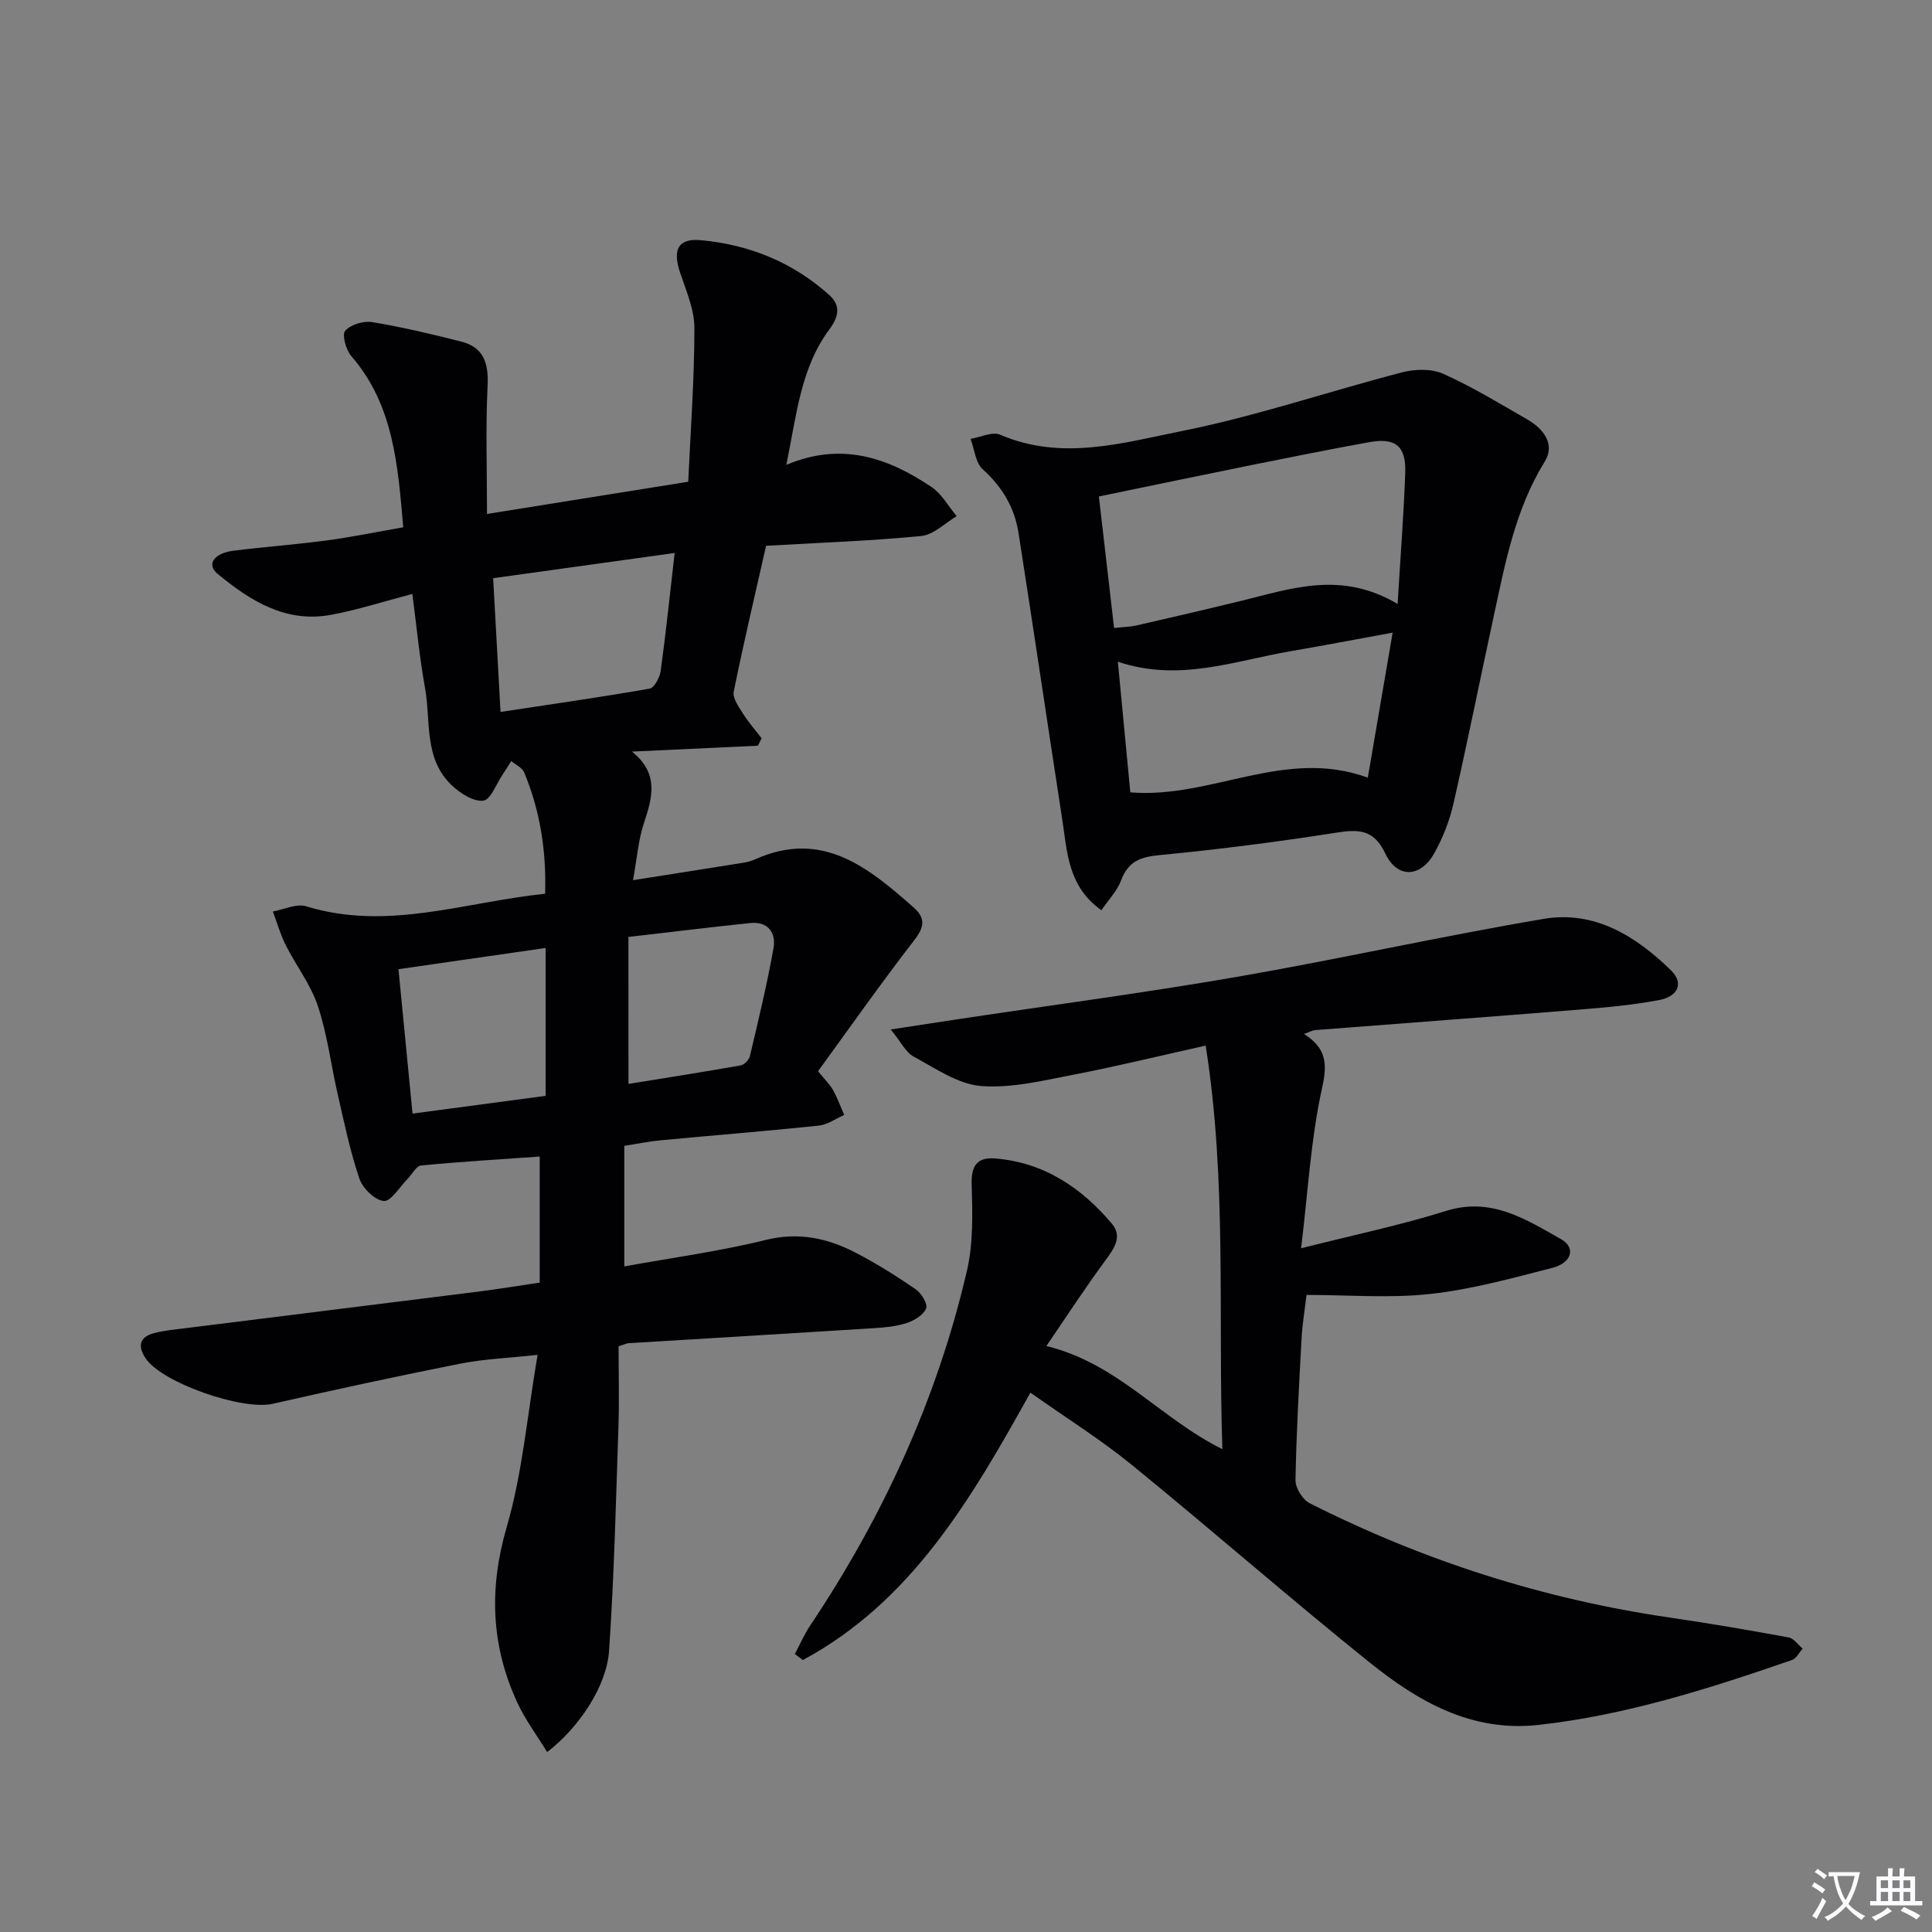 <svg enable-background="new 0 0 400 400" viewBox="0 0 400 400" xmlns="http://www.w3.org/2000/svg"><rect x="0" y="0" width="400" height="400" fill="#808080" stroke="none"/><path d="m377.9 391.2c-.2.3-.4.5-.6.8-.7-.6-1.4-1-2.2-1.5.2-.3.4-.5.5-.8.6.4 1.4.8 2.3 1.5zm-1.8 6.1c-.2-.2-.5-.4-.9-.6.4-.6.8-1.2 1.2-1.9s.7-1.3.9-1.9c.3.3.5.5.8.7-.7 1.3-1.4 2.6-2 3.7zm2.2-9c-.3.3-.5.5-.6.8-.6-.6-1.3-1.1-2-1.5.3-.3.5-.5.6-.7.6.5 1.3.9 2 1.4zm.3.2v-.9h2 4.5c-.3 1.3-.6 2.5-1 3.6s-.9 2.1-1.4 3c.4.5 1 1 1.6 1.4s1.2.8 1.9 1.1c-.3.2-.5.4-.8.8-.4-.3-1-.7-1.6-1.2s-1.2-1.1-1.6-1.6c-.5.6-1.1 1.1-1.7 1.6s-1.4.9-2.1 1.4c-.1-.3-.3-.5-.7-.8.6-.2 1.2-.5 1.9-1s1.4-1.1 2-1.8c-.5-.8-.9-1.6-1.2-2.5s-.6-2-.8-3.2c-.4.1-.7.1-1 .1zm2.5 2.7c.3 1 .7 1.7 1 2.2.3-.5.6-1.1 1-2s.6-1.9.9-3h-3.2-.4c.1.9.3 1.8.7 2.8z" fill="#fbfafc"/><path d="m396.5 388.5v1.5 3.6h1.5v.9c-.4 0-1 0-1.7 0h-7.9c-.5 0-.9 0-1.2 0v-.9h1.3v-3.5c0-.7 0-1.2 0-1.6h2.4c0-.8 0-1.4 0-1.7h1c0 .3-.1.8-.1 1.7h1.5c0-.8 0-1.4 0-1.7h1c0 .3-.1.9-.1 1.7zm-8.2 9.2c-.2-.3-.5-.5-.8-.8.8-.3 1.4-.6 1.9-.9s1-.7 1.4-1.1c.3.3.6.5.9.8-1.6 1-2.8 1.6-3.4 2zm2.6-6.8v-1.6h-1.5v1.6zm0 2.7v-1.9h-1.5v1.9zm2.4-2.7v-1.6h-1.5v1.6zm0 2.7v-1.9h-1.5v1.9zm.2 2 .7-.8c.4.2.9.5 1.6.8s1.3.7 1.8 1c-.3.3-.5.5-.8.8-.4-.3-1.5-1-3.3-1.8zm2-4.7v-1.6h-1.4v1.6zm0 2.7v-1.9h-1.4v1.9z" fill="#fbfafc"/><g fill="#010103"><path d="m128.07 278.73c0 5.49.16 11.11-.03 16.73-.52 15.45-.89 30.91-1.94 46.33-.5 7.33-6.22 15.9-12.82 20.96-2.13-3.49-4.55-6.71-6.2-10.3-5.42-11.77-5.87-23.6-2.17-36.3 3.27-11.21 4.24-23.09 6.39-35.64-6.02.66-11.1.85-16.01 1.82-13 2.58-25.95 5.38-38.87 8.32-6.21 1.41-22.86-4.33-26.26-9.41-1.7-2.53-1.29-4.45 1.76-5.24 2.08-.54 4.25-.73 6.39-1 20.25-2.54 40.51-5.04 60.75-7.59 4.09-.52 8.17-1.19 12.68-1.86 0-8.7 0-17.28 0-26.1-8.1.57-16.33 1.06-24.53 1.85-1.04.1-1.9 1.86-2.87 2.83-1.63 1.63-3.4 4.66-4.88 4.52-1.86-.17-4.37-2.62-5.05-4.62-1.92-5.63-3.12-11.51-4.46-17.33-1.41-6.14-2.17-12.48-4.14-18.42-1.47-4.44-4.51-8.35-6.65-12.6-1.11-2.21-1.79-4.63-2.67-6.96 2.31-.41 4.9-1.7 6.9-1.08 16.79 5.17 32.8-.88 49.47-2.6.28-8.93-1.05-17.2-4.33-25.11-.41-.99-1.77-1.59-2.68-2.36-.58.91-1.14 1.84-1.75 2.73-1.32 1.95-2.51 5.29-4.05 5.47-2.06.24-4.81-1.56-6.56-3.22-5.79-5.52-4.26-13.29-5.5-20.16-1.12-6.18-1.7-12.46-2.62-19.42-5.82 1.52-11.28 3.3-16.88 4.33-9.32 1.72-16.7-2.92-23.43-8.48-2.37-1.96-.8-4.3 3.34-4.81 6.43-.8 12.9-1.27 19.32-2.13 5.21-.7 10.37-1.77 15.77-2.71-1.13-12.91-1.98-25.31-10.76-35.45-1.11-1.28-1.97-4.42-1.26-5.23 1.12-1.29 3.79-2.1 5.58-1.8 6.2 1.02 12.34 2.48 18.43 4.03 4.69 1.19 5.7 4.51 5.47 9.17-.42 8.55-.12 17.14-.12 26.52 14.22-2.28 27.42-4.39 41.66-6.67.49-10.75 1.28-21.29 1.28-31.82 0-3.83-1.71-7.72-2.96-11.47-1.6-4.76-.45-7.16 4.34-6.72 10 .93 19.03 4.58 26.57 11.38 2.45 2.21 1.85 4.59.01 7.06-5.98 8.05-6.8 17.74-8.93 28.08 11.44-4.85 21.07-1.47 30.06 4.58 2.13 1.43 3.5 4 5.21 6.04-2.43 1.42-4.77 3.85-7.32 4.1-10.57 1.03-21.2 1.4-32.14 2.03-2.31 10.19-4.67 20.17-6.7 30.2-.27 1.34 1.04 3.14 1.91 4.53 1.13 1.81 2.57 3.43 3.87 5.13-.26.51-.52 1.02-.78 1.53-8.69.41-17.38.81-26.07 1.22 5.73 4.61 4.2 9.6 2.44 14.93-1.13 3.4-1.38 7.09-2.22 11.69 8.06-1.27 15.51-2.43 22.95-3.63.81-.13 1.63-.37 2.38-.71 13.82-6.17 23.37 1.7 32.77 9.99 2.46 2.17 2.26 4.03.14 6.76-6.89 8.9-13.36 18.12-19.93 27.14 1.5 1.86 2.48 2.79 3.11 3.93.91 1.64 1.55 3.42 2.31 5.13-1.76.76-3.47 2.02-5.29 2.21-10.9 1.14-21.83 2.01-32.75 3.04-2.45.23-4.87.74-7.5 1.15v24.96c9.87-1.8 19.72-3.12 29.31-5.49 6.87-1.69 12.86-.34 18.71 2.71 4.26 2.22 8.36 4.79 12.32 7.51 1.17.8 2.53 3.07 2.16 3.97-.57 1.36-2.46 2.5-4.03 3.02-2.17.71-4.55.92-6.86 1.07-16.92 1.07-33.85 2.07-50.77 3.11-.45.05-.91.29-2.02.63zm11.61-164.24c-12.85 1.79-25.07 3.48-37.58 5.22.52 9.4 1.01 18.27 1.53 27.69 10.67-1.62 20.81-3.06 30.88-4.83.97-.17 2.1-2.33 2.28-3.68 1.06-7.72 1.86-15.47 2.89-24.4zm-57.18 86.17c.99 10.16 1.93 19.81 2.91 29.9 9.34-1.25 18.17-2.42 27.55-3.67 0-10.42 0-20.39 0-30.62-10.29 1.48-20.22 2.92-30.46 4.39zm47.62 23.75c7.89-1.28 15.57-2.47 23.22-3.83.75-.13 1.74-1.15 1.92-1.92 1.75-7.42 3.55-14.83 4.88-22.32.57-3.19-1.08-5.63-4.86-5.23-8.2.86-16.39 1.86-25.17 2.87.01 10.28.01 19.86.01 30.43z"/><path d="m164.57 342.44c1.04-1.96 1.92-4.02 3.15-5.86 15.12-22.6 26.31-46.97 32.47-73.47 1.33-5.71 1.16-11.86.98-17.79-.12-3.96 1.08-5.79 4.95-5.47 10.04.85 17.78 6.04 24.08 13.5 2.23 2.64.51 5.09-1.31 7.56-4.19 5.68-8.04 11.61-12.25 17.77 14.82 3.61 23.61 15.02 36.44 21.35-.93-27.97.98-55.49-3.46-83.55-9.72 2.16-18.36 4.29-27.1 5.97-6.41 1.23-13.02 2.9-19.39 2.4-4.81-.38-9.48-3.68-13.98-6.1-1.63-.88-2.59-2.99-4.73-5.61 5.69-.87 9.88-1.52 14.08-2.15 19.2-2.89 38.46-5.43 57.59-8.74 21.24-3.68 42.29-8.42 63.54-12.01 10.47-1.77 19.03 3.54 26.29 10.62 3 2.92 1.09 5.51-2.22 6.15-5.51 1.06-11.14 1.57-16.75 2.02-18.21 1.48-36.44 2.82-54.65 4.24-.61.05-1.19.41-2.31.8 4.5 2.9 4.89 5.95 3.77 11.02-2.36 10.61-2.95 21.6-4.38 33.35 10.82-2.74 20.56-4.76 30-7.73 9.37-2.94 16.53 1.74 23.81 5.84 3.13 1.76 2.25 4.91-1.81 5.95-8.34 2.14-16.74 4.47-25.25 5.4-8.34.92-16.86.2-25.63.2-.36 3.09-.86 6-1.02 8.93-.53 9.8-1.09 19.61-1.26 29.42-.03 1.61 1.46 4.02 2.91 4.76 23.59 11.93 48.46 19.88 74.65 23.7 8.21 1.2 16.38 2.6 24.54 4.1 1.07.2 1.94 1.52 2.9 2.32-.72.8-1.3 2.04-2.19 2.35-17.11 5.91-34.31 11.42-52.44 13.44-13.94 1.56-24.98-4.85-35.08-12.97-16.6-13.34-32.63-27.38-49.14-40.83-6.53-5.32-13.73-9.82-21.04-14.99-12.29 22.11-24.62 43.24-47.11 55.37-.55-.42-1.1-.84-1.65-1.26z"/><path d="m228.03 188.46c-6.94-4.95-7.06-12.01-8.08-18.64-3.05-19.81-5.98-39.65-9.07-59.45-.82-5.23-3.34-9.54-7.39-13.18-1.52-1.37-1.74-4.18-2.55-6.33 2.06-.33 4.51-1.56 6.13-.86 12.73 5.49 25.4 1.69 37.68-.77 15.37-3.08 30.33-8.19 45.54-12.14 2.66-.69 6.07-.79 8.49.29 6.04 2.71 11.74 6.18 17.49 9.5 3.33 1.92 5.75 5.13 3.56 8.67-6.1 9.87-8.17 20.93-10.55 31.94-2.81 12.96-5.41 25.98-8.36 38.91-.8 3.51-2.17 7.01-3.92 10.17-2.87 5.19-7.72 5.37-10.2.12-2.42-5.12-5.67-5-10.37-4.26-12.1 1.9-24.28 3.45-36.47 4.62-3.95.38-6.4 1.37-7.84 5.21-.81 2.18-2.6 4-4.09 6.2zm61.33-63.41c.6-10.02 1.28-18.6 1.58-27.2.19-5.49-2.03-7.28-7.41-6.31-7.98 1.44-15.94 3.04-23.9 4.64-10.65 2.15-21.29 4.38-32.12 6.61 1.06 9.11 2.08 17.98 3.15 27.23 1.78-.2 3.26-.22 4.68-.54 7.27-1.66 14.54-3.35 21.79-5.12 10.31-2.52 20.58-6.24 32.23.69zm-55.34 39c16.78 1.38 32.02-9.34 49.17-3.04 1.71-10 3.36-19.61 5.14-30.03-7.81 1.43-14.47 2.71-21.15 3.85-11.63 1.99-23.05 6.44-35.74 2.17.91 9.59 1.75 18.38 2.58 27.05z"/></g></svg>